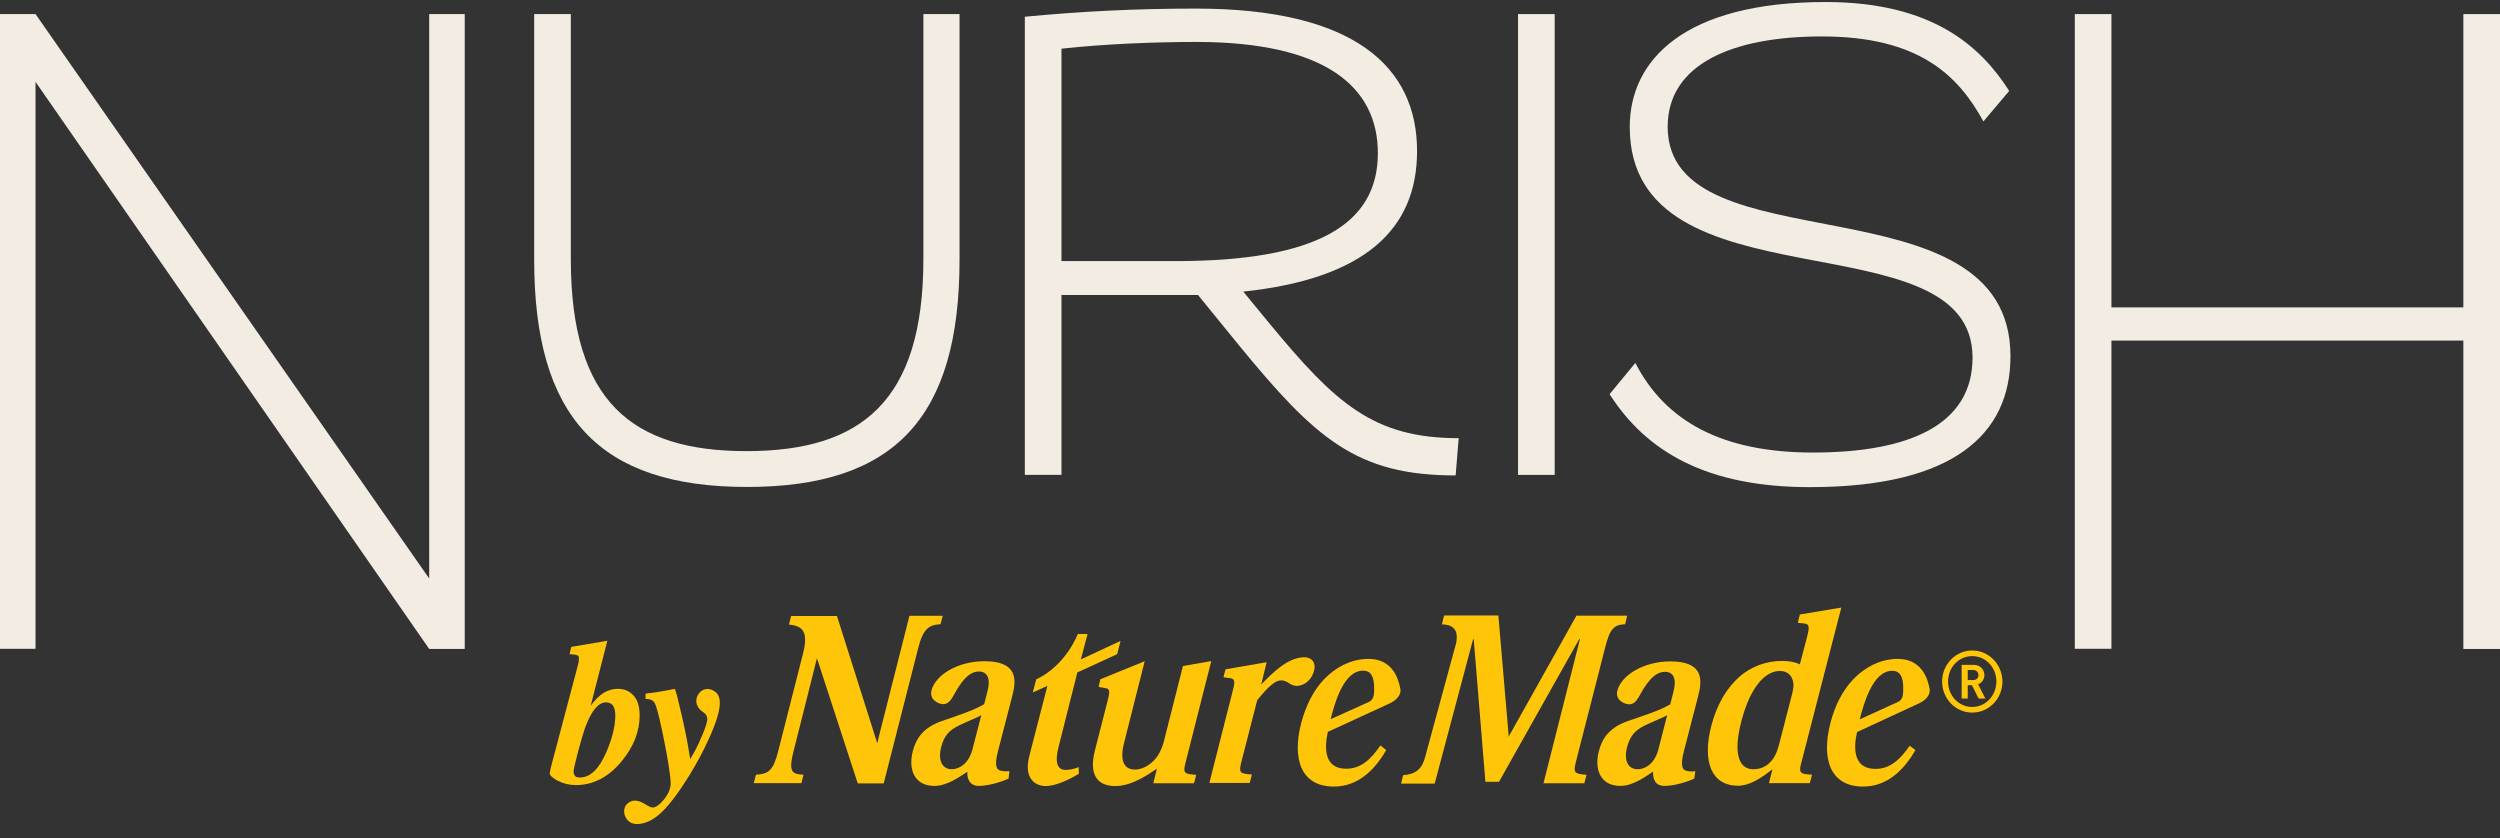 <svg xmlns:xlink="http://www.w3.org/1999/xlink" xmlns="http://www.w3.org/2000/svg" width="179" height="60" viewBox="0 0 179 60" fill="none">
<rect x="0" y="0" width="179" height="60" fill="#333333" stroke="none"/>
<path d="M30.731 41.422V1.009H33.275V46.466H30.731L2.544 5.862V46.453H0V1.009H2.544L30.731 41.422Z" fill="#F2ECE2"/>
<path d="M40.871 18.554C40.871 28.756 45.248 32.3 53.453 32.3C61.645 32.3 66.114 28.756 66.114 18.554V1.009H68.703V18.592C68.703 29.861 64.097 34.866 53.498 34.866C42.888 34.866 38.247 29.861 38.247 18.592V1.009H40.871V18.554Z" fill="#F2ECE2"/>
<path d="M85.639 0.615C96.902 0.615 101.462 4.744 101.462 10.817C101.462 16.407 97.738 19.951 89.019 20.879L90.898 23.166C95.63 28.895 98.346 31.373 104.441 31.373L104.224 34.041C97.12 34.041 94.186 31.411 88.663 24.665L85.776 21.12H76.002V34.002H73.378V1.199C77.366 0.818 81.216 0.615 85.639 0.615ZM98.655 10.969C98.655 6.205 94.885 3.003 85.639 3.003C82.751 3.003 79.107 3.143 76.002 3.486V18.694H84.195C94.278 18.694 98.655 16.064 98.655 10.969Z" fill="#F2ECE2"/>
<path d="M111.316 34.002H108.692V1.009H111.316V34.002Z" fill="#F2ECE2"/>
<path d="M130.452 2.609C124.012 2.609 119.406 4.604 119.406 9.076C119.406 19.278 143.949 12.481 143.949 25.503C143.949 31.093 139.87 34.879 129.581 34.879C122.213 34.879 117.882 32.351 115.247 28.222L117.091 25.986C119.234 30.166 123.313 32.402 129.798 32.402C136.639 32.402 141.234 30.458 141.234 25.605C141.234 15.352 116.69 22.352 116.69 9.089C116.69 4.274 120.632 0.145 130.715 0.145C138.381 0.145 141.841 3.346 143.858 6.51L142.013 8.695C140.225 5.43 137.43 2.609 130.452 2.609Z" fill="#F2ECE2"/>
<path d="M151.179 22.009H176.376V1.009H179V46.466H176.376V24.385H151.179V46.453H148.556V1.009H151.179V22.009Z" fill="#F2ECE2"/>
<path d="M121.308 55.75C120.735 56.011 119.853 56.271 119.177 56.271C118.535 56.271 118.329 55.81 118.363 55.242C117.767 55.644 116.908 56.271 116.014 56.271C114.593 56.271 114.135 55.088 114.479 53.776C114.731 52.806 115.281 52.074 116.564 51.624C117.618 51.258 118.787 50.903 119.589 50.43L119.818 49.532C120.105 48.408 119.681 48.101 119.211 48.101C118.73 48.101 118.134 48.408 117.389 49.815C117.183 50.194 116.965 50.43 116.656 50.43C116.335 50.43 115.613 50.135 115.808 49.437C116.083 48.373 117.641 47.356 119.601 47.356C122.041 47.356 121.869 48.751 121.594 49.815L120.563 53.8C120.288 54.864 120.494 55.1 120.689 55.171C120.884 55.242 121.182 55.254 121.388 55.218L121.308 55.75ZM119.371 51.21C118.982 51.423 118.375 51.648 117.744 51.955C117.08 52.286 116.725 52.665 116.495 53.504C116.255 54.474 116.576 55.077 117.263 55.077C117.71 55.077 118.432 54.781 118.73 53.693L119.371 51.21Z" fill="#FFC609"/>
<path d="M137.143 53.705C136.295 55.183 135.092 56.318 133.396 56.318C131.002 56.318 130.406 54.284 131.059 51.766C131.368 50.548 131.93 49.425 132.72 48.609C133.522 47.794 134.542 47.226 135.745 47.179C137.613 47.108 138.037 48.633 138.163 49.342C138.22 49.709 137.957 50.123 137.327 50.395L132.961 52.416C132.675 53.717 132.766 55.053 134.279 55.053C135.333 55.053 136.043 54.391 136.731 53.398L137.143 53.705ZM135.619 50.383C136.135 50.182 136.272 50.064 136.272 49.331C136.284 48.515 136.078 48.03 135.482 48.03C134.072 48.03 133.431 50.442 133.156 51.506L135.619 50.383Z" fill="#FFC609"/>
<path d="M128.916 54.84L131.838 43.502L128.87 43.998L128.722 44.59L129.237 44.649C129.512 44.708 129.581 44.826 129.409 45.512L128.87 47.569C128.561 47.415 128.126 47.321 127.622 47.321C126.418 47.321 125.353 47.746 124.528 48.467C123.646 49.26 122.947 50.383 122.534 51.955C121.87 54.521 122.523 56.235 124.413 56.259C125.192 56.271 125.994 55.798 126.911 55.077L126.659 56.058V56.07H129.581L129.741 55.467C128.985 55.431 128.813 55.372 128.916 54.84ZM124.677 51.66C125.307 49.212 126.373 48.042 127.438 48.042C128.034 48.042 128.32 48.408 128.401 48.881C128.447 49.165 128.366 49.496 128.263 49.886L127.381 53.315C127.312 53.575 127.232 53.823 127.094 54.095C126.762 54.71 126.247 55.077 125.548 55.077C124.436 55.088 124.115 53.835 124.677 51.66Z" fill="#FFC609"/>
<path d="M112.863 54.438L114.914 46.422C115.27 44.98 115.568 44.731 116.358 44.696L116.507 44.081H112.875L108.051 52.688L108.028 52.783L107.283 44.069H103.399L103.238 44.708C103.834 44.708 104.648 44.92 104.155 46.434L102.058 54.142C101.829 55.065 101.382 55.431 100.466 55.502L100.317 56.105H102.723L105.473 45.772H105.519L106.355 55.975H107.329L113.081 45.748H113.127L110.514 56.081H113.436L113.597 55.478C112.703 55.396 112.623 55.348 112.863 54.438Z" fill="#FFC609"/>
<path d="M79.99 46.836L77.137 48.148L75.796 53.469C75.487 54.651 75.75 55.124 76.277 55.124C76.61 55.124 76.942 55.053 77.228 54.923L77.251 55.396C76.449 55.892 75.521 56.282 74.868 56.282C74.169 56.282 73.275 55.786 73.699 54.131L74.994 49.106L73.951 49.579L74.192 48.645C76.346 47.628 77.171 45.393 77.171 45.393H77.87L77.389 47.214L80.231 45.89L79.99 46.836Z" fill="#FFC609"/>
<path d="M84.894 54.568L86.727 47.332L84.699 47.687L83.335 53.078C83.244 53.445 83.06 53.859 82.912 54.083C82.568 54.615 81.938 55.1 81.261 55.1C80.505 55.1 80.139 54.509 80.494 53.149L81.96 47.344L78.787 48.633L78.66 49.189L79.153 49.271C79.428 49.319 79.497 49.437 79.325 50.099L78.408 53.681C77.881 55.691 78.775 56.282 79.841 56.282C81.078 56.282 82.247 55.419 82.831 55.041L82.579 56.081H85.49L85.65 55.478C84.768 55.419 84.688 55.36 84.894 54.568Z" fill="#FFC609"/>
<path d="M99.251 53.705C98.403 55.183 97.2 56.318 95.504 56.318C93.109 56.318 92.513 54.284 93.167 51.766C93.487 50.56 94.037 49.425 94.828 48.609C95.63 47.794 96.65 47.226 97.853 47.179C99.721 47.108 100.133 48.621 100.271 49.342C100.328 49.697 100.064 50.123 99.434 50.395L95.069 52.404C94.794 53.705 94.874 55.041 96.386 55.041C97.441 55.041 98.151 54.379 98.838 53.374L99.251 53.705ZM97.738 50.383C98.243 50.182 98.391 50.063 98.391 49.319C98.391 48.503 98.197 48.018 97.601 48.018C96.18 48.018 95.538 50.43 95.275 51.494L97.738 50.383Z" fill="#FFC609"/>
<path d="M72.21 55.75C71.637 56.011 70.743 56.271 70.079 56.271C69.437 56.271 69.231 55.762 69.265 55.254C68.658 55.656 67.798 56.271 66.904 56.271C65.472 56.271 65.014 55.1 65.358 53.776C65.61 52.806 66.16 52.074 67.443 51.624C68.497 51.258 69.666 50.891 70.468 50.418L70.697 49.52C70.995 48.397 70.56 48.077 70.09 48.077C69.609 48.077 69.024 48.385 68.279 49.792C68.073 50.17 67.856 50.418 67.546 50.418C67.225 50.418 66.515 50.123 66.698 49.425C66.973 48.349 68.532 47.344 70.491 47.344C72.932 47.344 72.76 48.739 72.485 49.803L71.454 53.788C71.178 54.84 71.373 55.088 71.579 55.159C71.786 55.23 72.072 55.242 72.278 55.207L72.21 55.75ZM70.262 51.21C69.872 51.423 69.265 51.648 68.635 51.955C67.97 52.286 67.603 52.665 67.386 53.492C67.145 54.462 67.466 55.077 68.153 55.077C68.6 55.077 69.322 54.769 69.62 53.681L70.262 51.21Z" fill="#FFC609"/>
<path d="M56.649 44.093L56.489 44.719C57.532 44.814 57.852 45.287 57.52 46.706L55.733 53.729C55.377 55.171 55.034 55.419 54.129 55.467L53.968 56.07H57.383L57.532 55.467C56.752 55.431 56.409 55.337 56.833 53.729L58.494 47.131L61.416 56.093H63.272L65.736 46.434C66.091 44.992 66.538 44.731 67.34 44.696L67.5 44.093H65.117L62.894 52.866L62.814 53.22C62.814 53.22 59.972 44.247 59.926 44.105H56.649V44.093Z" fill="#FFC609"/>
<path d="M93.316 47.06C92.124 47.131 91.116 48.184 90.302 49.011L90.692 47.415L87.747 47.923L87.598 48.491L88.102 48.562C88.354 48.609 88.434 48.716 88.331 49.2L86.59 56.058H89.477L89.638 55.455C88.767 55.396 88.687 55.337 88.881 54.556L90.016 50.134C90.474 49.579 91.139 48.751 91.689 48.716C92.227 48.68 92.319 49.141 92.915 49.106C93.476 49.07 93.946 48.597 94.083 48.03C94.255 47.415 93.877 47.025 93.316 47.06Z" fill="#FFC609"/>
<path d="M47.551 57.228C47.861 56.838 48.021 56.46 48.021 56.093C48.021 55.762 47.93 55.1 47.758 54.107C47.643 53.469 47.517 52.842 47.391 52.239C47.162 51.163 46.99 50.536 46.876 50.336C46.761 50.135 46.543 50.04 46.222 50.04V49.662C46.658 49.614 47.116 49.555 47.597 49.461C48.079 49.366 48.296 49.331 48.239 49.342L48.331 49.331C48.445 49.662 48.606 50.324 48.835 51.317C49.064 52.31 49.236 53.209 49.362 54.012L49.419 54.355L49.683 53.894C49.9 53.516 50.107 53.067 50.324 52.546C50.542 52.014 50.645 51.66 50.645 51.482C50.645 51.388 50.622 51.305 50.577 51.222C50.531 51.139 50.45 51.057 50.347 50.986L50.233 50.903C50.153 50.844 50.084 50.773 50.015 50.678C49.912 50.525 49.855 50.359 49.855 50.182C49.855 49.969 49.935 49.78 50.084 49.602C50.233 49.425 50.428 49.331 50.668 49.331C50.874 49.331 51.069 49.413 51.252 49.567C51.436 49.721 51.539 49.969 51.539 50.324C51.539 50.903 51.275 51.766 50.748 52.913C50.359 53.776 49.9 54.627 49.373 55.49C48.64 56.684 47.975 57.571 47.391 58.139C46.795 58.706 46.199 59.002 45.592 59.002C45.329 59.002 45.111 58.907 44.939 58.73C44.779 58.529 44.687 58.328 44.687 58.103C44.687 57.867 44.767 57.666 44.928 57.536C45.088 57.394 45.271 57.323 45.466 57.323C45.672 57.323 45.913 57.406 46.176 57.571C46.44 57.737 46.623 57.819 46.715 57.819C46.956 57.819 47.231 57.618 47.551 57.228Z" fill="#FFC609"/>
<path d="M45.363 49.803C45.077 49.484 44.699 49.319 44.24 49.319C43.862 49.319 43.518 49.425 43.197 49.626C42.877 49.827 42.579 50.135 42.292 50.536L43.484 45.89V45.878L42.029 46.127L40.906 46.316L40.78 46.836L41.227 46.883C41.376 46.919 41.456 46.966 41.456 47.143C41.456 47.214 41.444 47.297 41.433 47.392C41.41 47.486 41.387 47.616 41.341 47.77L39.428 54.994C39.382 55.195 39.359 55.313 39.359 55.349C39.359 55.514 39.554 55.703 39.943 55.904C40.333 56.105 40.768 56.212 41.227 56.212C42.476 56.212 43.576 55.644 44.515 54.497C45.374 53.457 45.798 52.369 45.798 51.234C45.798 50.584 45.65 50.123 45.363 49.803ZM43.427 53.823C42.9 55.053 42.269 55.668 41.525 55.668C41.33 55.668 41.204 55.62 41.146 55.526C41.089 55.431 41.066 55.349 41.066 55.278C41.066 55.112 41.169 54.663 41.364 53.918C41.559 53.173 41.719 52.629 41.845 52.251C41.994 51.813 42.166 51.435 42.338 51.128C42.67 50.572 43.014 50.288 43.381 50.288C43.599 50.288 43.77 50.359 43.885 50.513C43.999 50.667 44.057 50.915 44.057 51.27C44.045 52.014 43.839 52.854 43.427 53.823Z" fill="#FFC609"/>
<path d="M141.211 46.576C140.019 46.576 139.057 47.569 139.057 48.798C139.057 50.028 140.019 51.021 141.211 51.021C142.402 51.021 143.376 50.028 143.376 48.798C143.365 47.569 142.402 46.576 141.211 46.576ZM141.211 50.619C140.248 50.619 139.481 49.815 139.481 48.798C139.481 47.782 140.248 46.978 141.211 46.978C142.173 46.978 142.941 47.782 142.941 48.798C142.93 49.815 142.173 50.619 141.211 50.619Z" fill="#FFC609"/>
<path d="M142.082 48.337C142.082 47.935 141.772 47.604 141.337 47.604H140.455V50.016H140.89V49.059H141.188L141.669 50.016H142.15L141.635 48.999C141.887 48.893 142.082 48.668 142.082 48.337ZM141.28 48.692H140.89V47.971H141.28C141.509 47.971 141.658 48.136 141.658 48.337C141.669 48.538 141.509 48.692 141.28 48.692Z" fill="#FFC609"/>
</svg>